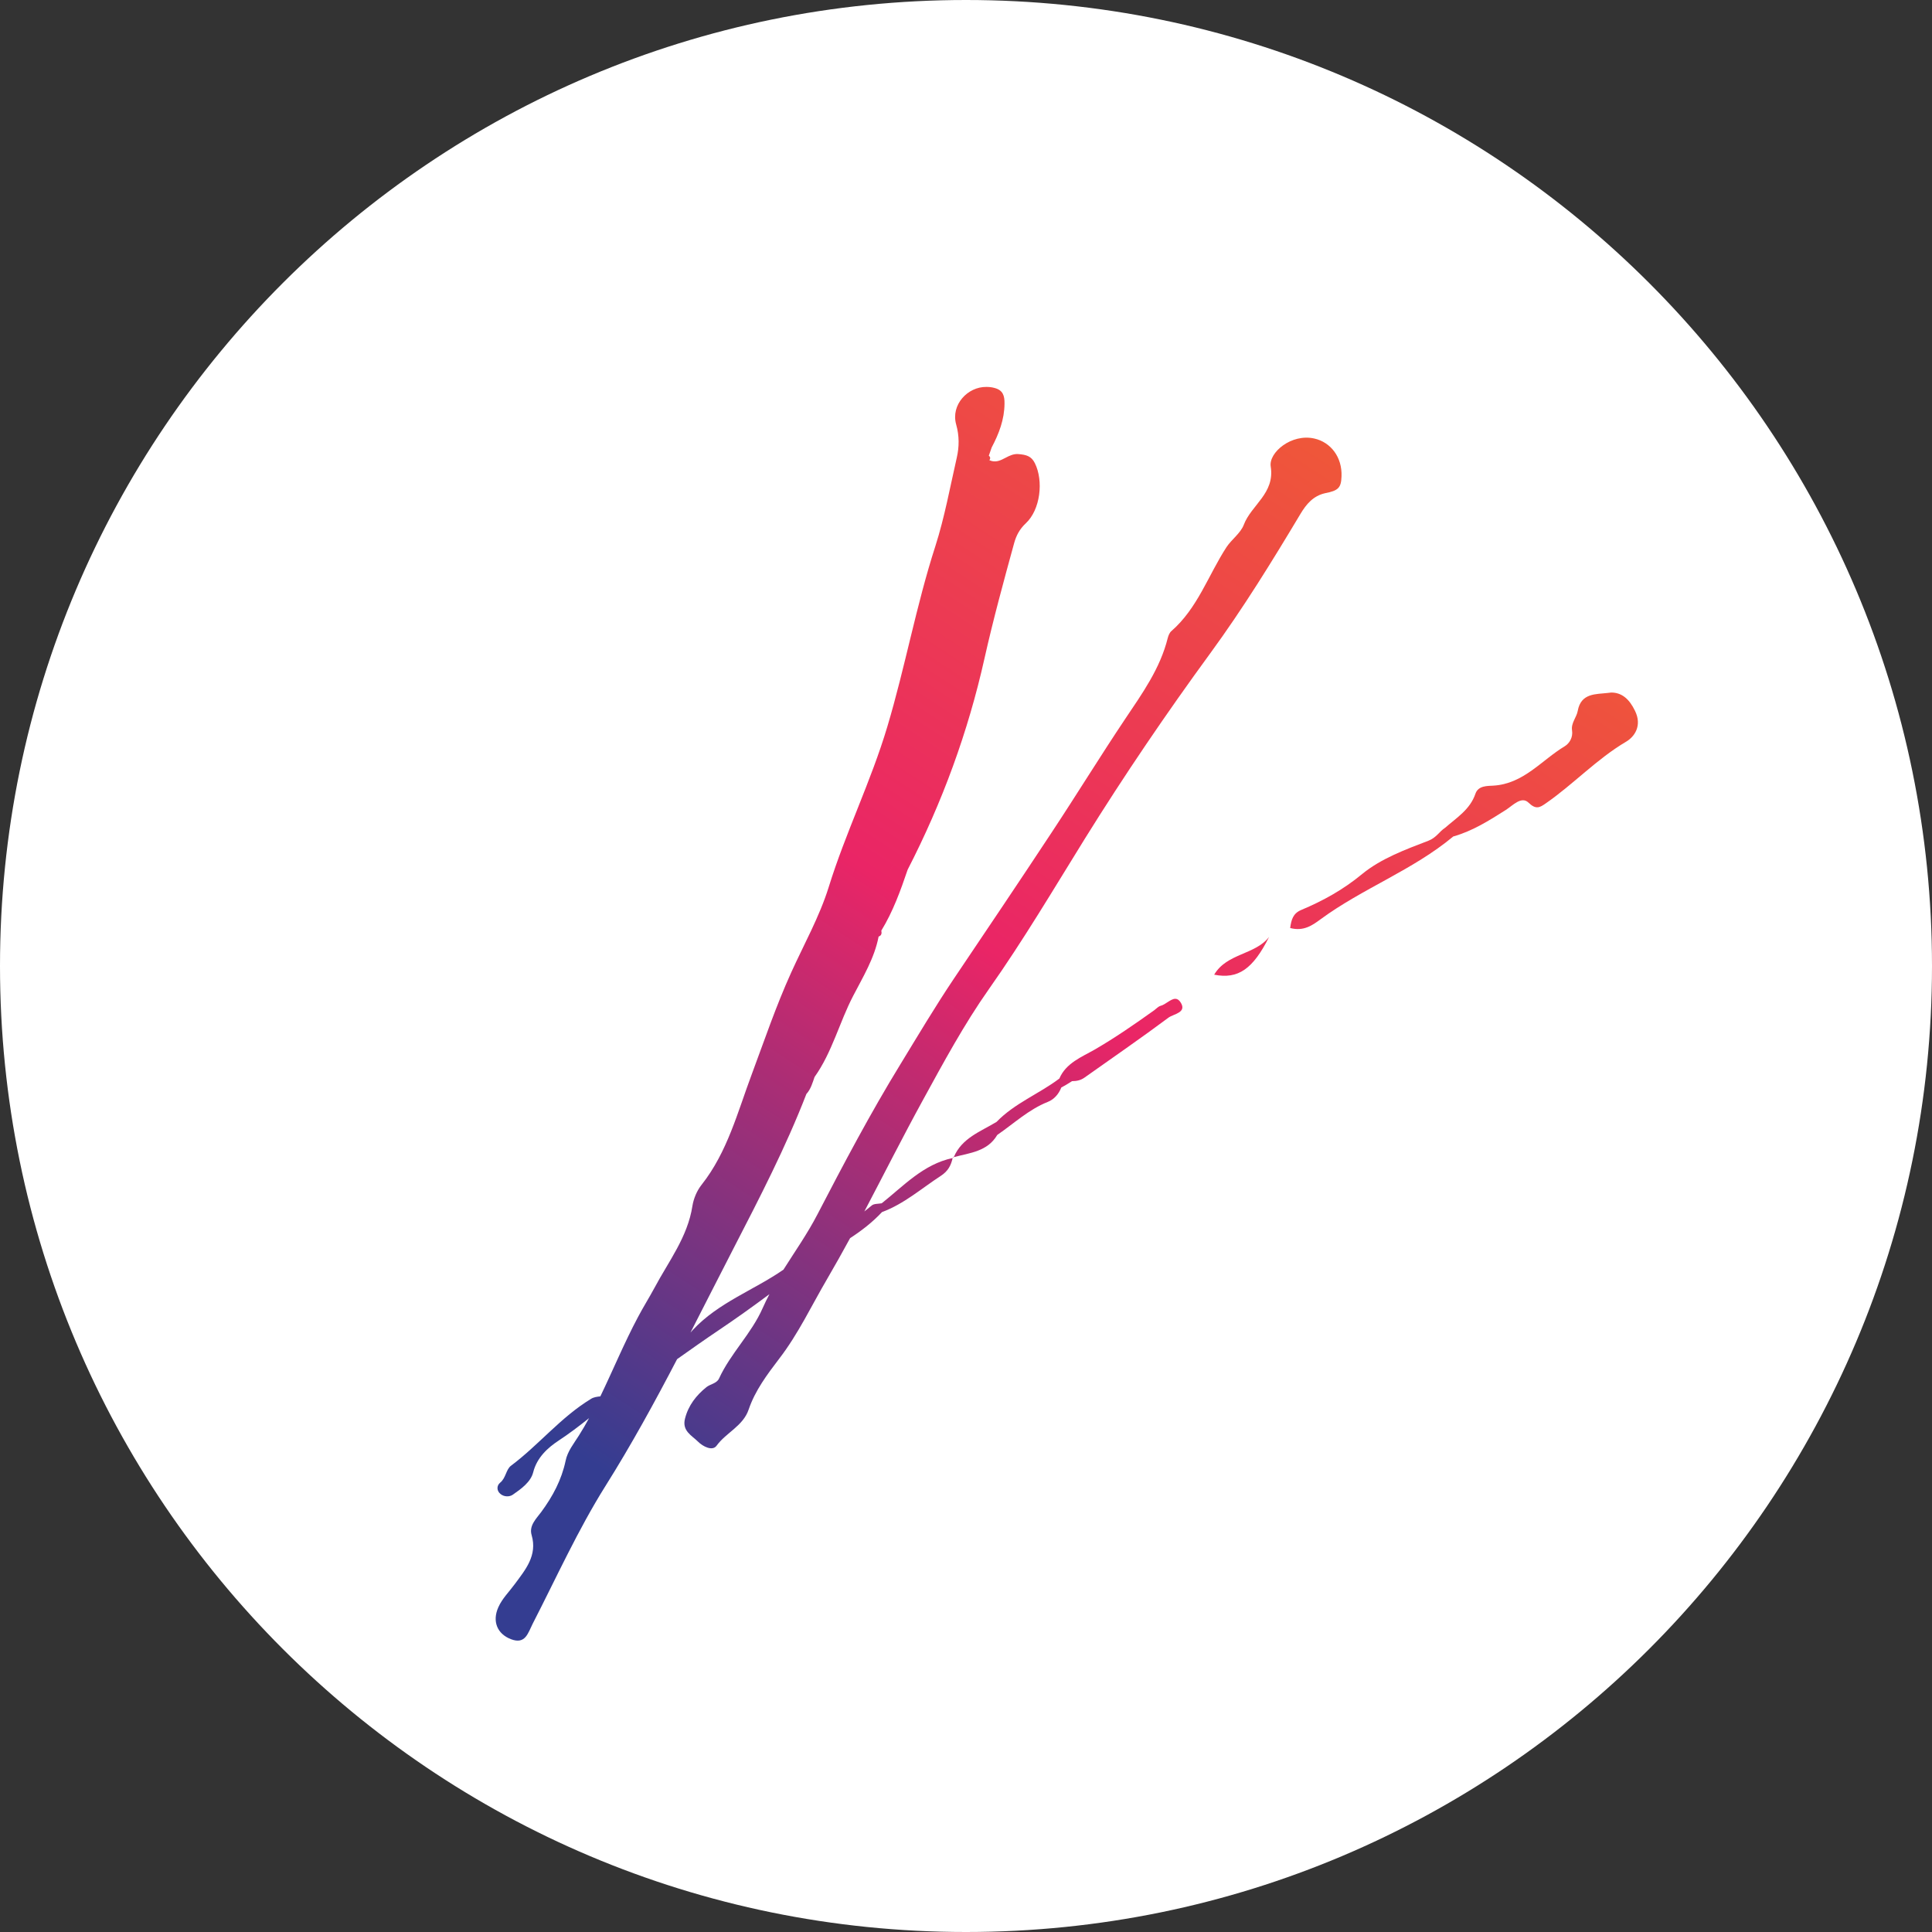<?xml version="1.0" encoding="utf-8"?>
<!-- Generator: Adobe Illustrator 25.2.0, SVG Export Plug-In . SVG Version: 6.00 Build 0)  -->
<svg version="1.1" id="Layer_1" xmlns="http://www.w3.org/2000/svg" xmlns:xlink="http://www.w3.org/1999/xlink" x="0px" y="0px"
	 viewBox="0 0 149 149" style="enable-background:new 0 0 149 149;" xml:space="preserve">
<rect x="0" y="0" width="149" height="149" fill="#333333" stroke="none"/>
<style type="text/css">
	.st0{fill:#FFFFFF;}
	.st1{clip-path:url(#SVGID_2_);fill:url(#SVGID_3_);}
	.st2{clip-path:url(#SVGID_5_);fill:url(#SVGID_6_);}
	.st3{clip-path:url(#SVGID_8_);fill:url(#SVGID_9_);}
	.st4{clip-path:url(#SVGID_11_);fill:url(#SVGID_12_);}
	.st5{clip-path:url(#SVGID_14_);fill:url(#SVGID_15_);}
</style>
<path class="st0" d="M149,74.5c0,41.15-33.35,74.5-74.5,74.5C33.35,149,0,115.65,0,74.5C0,33.35,33.35,0,74.5,0
	C115.65,0,149,33.35,149,74.5"/>
<path class="st0" d="M125.99,54.82c-0.49-1-1.14-1.49-2.09-1.38c-0.9,0.11-2.07-0.01-2.32,1.38c-0.09,0.51-0.53,0.94-0.45,1.51
	c0.08,0.53-0.19,0.99-0.56,1.22c-1.8,1.08-3.17,2.9-5.51,3.04c-0.43,0.03-1.16-0.02-1.38,0.62c-0.41,1.22-1.45,1.85-2.34,2.63
	c-0.45,0.3-0.67,0.76-1.29,1c-1.78,0.68-3.66,1.38-5.09,2.56c-1.46,1.21-3.02,2.07-4.71,2.78c-0.64,0.27-0.77,0.76-0.85,1.39
	c1.04,0.28,1.73-0.22,2.34-0.67c3.26-2.39,7.12-3.79,10.24-6.39c1.49-0.42,2.78-1.23,4.06-2.05c0.54-0.35,1.2-1.08,1.74-0.56
	c0.58,0.56,0.87,0.38,1.33,0.06c2.14-1.48,3.93-3.42,6.2-4.76C125.94,56.84,126.57,55.99,125.99,54.82"/>
<path class="st0" d="M89.41,77.57c-0.18,0.05-0.33,0.22-0.49,0.34c-1.5,1.07-3.01,2.12-4.62,3.05c-0.96,0.55-2.19,1.02-2.7,2.22
	c-1.57,1.18-3.45,1.9-4.84,3.34c-1.23,0.75-2.69,1.24-3.3,2.73c1.24-0.33,2.6-0.43,3.35-1.71c1.28-0.88,2.42-1.96,3.9-2.55
	c0.48-0.19,0.84-0.61,1.04-1.11l0.36-0.2c0.16-0.1,0.32-0.2,0.48-0.29c0.34,0,0.65-0.05,0.94-0.26c2.17-1.54,4.37-3.05,6.5-4.64
	c0.38-0.28,1.43-0.38,0.94-1.16C90.53,76.6,89.94,77.44,89.41,77.57"/>
<path class="st0" d="M73.41,89.25L73.41,89.25c0,0.01-0.01,0.02-0.01,0.04c0.01,0,0.03-0.01,0.04-0.01
	c0.01-0.01,0.01-0.03,0.02-0.04C73.44,89.25,73.42,89.25,73.41,89.25"/>
<path class="st0" d="M93.54,75.17c1.85,0.37,3-0.45,4.24-2.92C96.71,73.65,94.52,73.5,93.54,75.17"/>
<g>
	<g>
		<defs>
			<path id="SVGID_1_" d="M124,53.44c-0.9,0.11-2.07-0.01-2.32,1.38c-0.09,0.51-0.53,0.94-0.44,1.51c0.08,0.53-0.19,0.99-0.56,1.22
				c-1.8,1.08-3.17,2.9-5.51,3.04c-0.43,0.03-1.16-0.02-1.38,0.62c-0.41,1.22-1.45,1.85-2.34,2.63c-0.45,0.29-0.67,0.76-1.29,1
				c-1.78,0.68-3.66,1.38-5.1,2.56c-1.46,1.21-3.02,2.07-4.71,2.78c-0.64,0.27-0.76,0.76-0.85,1.39c1.04,0.28,1.73-0.22,2.34-0.67
				c3.25-2.39,7.12-3.79,10.24-6.39c1.49-0.42,2.77-1.23,4.06-2.05c0.54-0.35,1.2-1.08,1.74-0.56c0.58,0.56,0.87,0.38,1.33,0.06
				c2.14-1.48,3.93-3.42,6.2-4.76c0.63-0.37,1.26-1.22,0.68-2.39c-0.44-0.91-1.02-1.4-1.83-1.4C124.18,53.42,124.09,53.43,124,53.44
				"/>
		</defs>
		<clipPath id="SVGID_2_">
			<use xlink:href="#SVGID_1_"  style="overflow:visible;"/>
		</clipPath>
		
			<linearGradient id="SVGID_3_" gradientUnits="userSpaceOnUse" x1="-534.351" y1="470.183" x2="-533.67" y2="470.183" gradientTransform="matrix(-78.129 117.316 117.316 78.129 -96785.594 26001.746)">
			<stop  offset="0" style="stop-color:#EF5739"/>
			<stop  offset="0.485" style="stop-color:#EA2566"/>
			<stop  offset="1" style="stop-color:#343D91"/>
		</linearGradient>
		<polygon class="st1" points="135.17,59.09 118.32,84.39 91,66.2 107.85,40.89 		"/>
	</g>
	<g>
		<defs>
			<path id="SVGID_4_" d="M89.51,77.57c-0.18,0.05-0.33,0.22-0.49,0.34c-1.5,1.07-3.01,2.12-4.62,3.05
				c-0.96,0.55-2.19,1.02-2.7,2.22c-1.56,1.18-3.45,1.9-4.84,3.34c-1.23,0.75-2.68,1.24-3.3,2.72c1.24-0.33,2.6-0.43,3.35-1.71
				c1.28-0.88,2.42-1.96,3.9-2.55c0.48-0.19,0.84-0.6,1.04-1.11c0.12-0.07,0.24-0.14,0.36-0.2c0.16-0.1,0.32-0.19,0.47-0.29
				c0.34,0,0.65-0.06,0.94-0.26c2.17-1.54,4.37-3.05,6.5-4.64c0.38-0.28,1.43-0.38,0.94-1.16c-0.13-0.21-0.27-0.29-0.42-0.29
				C90.29,77.03,89.88,77.48,89.51,77.57"/>
		</defs>
		<clipPath id="SVGID_5_">
			<use xlink:href="#SVGID_4_"  style="overflow:visible;"/>
		</clipPath>
		
			<linearGradient id="SVGID_6_" gradientUnits="userSpaceOnUse" x1="-534.351" y1="470.233" x2="-533.67" y2="470.233" gradientTransform="matrix(-78.128 117.316 117.316 78.128 -96803.008 25989.955)">
			<stop  offset="0" style="stop-color:#EF5739"/>
			<stop  offset="0.485" style="stop-color:#EA2566"/>
			<stop  offset="1" style="stop-color:#343D91"/>
		</linearGradient>
		<polygon class="st2" points="97.19,80.78 86.03,97.55 67.92,85.49 79.09,68.72 		"/>
	</g>
	<g>
		<defs>
			<path id="SVGID_7_" d="M69.03,66.47c-0.38,0.59-0.68,1.22-0.95,1.86C68.35,67.69,68.65,67.06,69.03,66.47 M73.74,32.73
				c0.25,0.89,0.24,1.72,0.05,2.56c-0.52,2.28-0.94,4.6-1.65,6.82c-1.48,4.58-2.33,9.33-3.71,13.94c-1.26,4.22-3.22,8.17-4.52,12.37
				c-0.71,2.28-1.91,4.41-2.9,6.6c-1.16,2.56-2.06,5.22-3.04,7.85c-1.09,2.91-1.87,5.98-3.86,8.5c-0.36,0.45-0.62,1.07-0.71,1.64
				c-0.37,2.4-1.84,4.27-2.93,6.32c-0.41,0.76-0.87,1.49-1.27,2.25c-1.06,1.99-1.92,4.08-2.9,6.11c-0.26,0.03-0.52,0.06-0.73,0.2
				c-2.32,1.41-4.01,3.54-6.16,5.15c-0.39,0.29-0.39,0.95-0.84,1.31c-0.27,0.22-0.28,0.62,0.03,0.87c0.28,0.23,0.69,0.23,0.94,0.06
				c0.65-0.45,1.39-0.98,1.58-1.73c0.29-1.16,1.15-1.91,1.95-2.44c0.82-0.54,1.6-1.13,2.36-1.74c-0.25,0.46-0.51,0.91-0.79,1.35
				c-0.39,0.62-0.87,1.2-1.02,1.94c-0.31,1.47-0.99,2.74-1.88,3.95c-0.37,0.5-0.96,1.05-0.74,1.78c0.46,1.58-0.49,2.68-1.3,3.78
				c-0.43,0.59-0.97,1.11-1.27,1.79c-0.48,1.08-0.09,2.05,0.98,2.46c1.11,0.42,1.3-0.46,1.67-1.19c1.83-3.56,3.49-7.24,5.61-10.62
				c2-3.18,3.8-6.47,5.53-9.79c1.06-0.75,2.12-1.5,3.19-2.22c1.34-0.9,2.64-1.83,3.93-2.79c-0.18,0.35-0.36,0.7-0.52,1.07
				c-0.87,1.98-2.47,3.48-3.37,5.44c-0.18,0.38-0.67,0.42-0.97,0.66c-0.78,0.63-1.39,1.4-1.65,2.42c-0.25,0.96,0.53,1.31,1.01,1.79
				c0.36,0.36,1.1,0.75,1.42,0.31c0.74-1.02,2.05-1.52,2.48-2.8c0.5-1.47,1.43-2.7,2.35-3.91c1.48-1.92,2.5-4.11,3.71-6.17
				c0.6-1.03,1.19-2.08,1.76-3.13c0.89-0.58,1.72-1.22,2.46-2.01c1.7-0.63,3.04-1.82,4.53-2.79c0.57-0.37,0.79-0.81,0.92-1.38
				c-2.26,0.48-3.77,2.14-5.47,3.49c-0.26,0.05-0.6,0.02-0.77,0.17c-0.19,0.16-0.38,0.31-0.57,0.46c1.5-2.85,2.95-5.73,4.5-8.56
				c1.6-2.92,3.19-5.87,5.1-8.58c2.66-3.77,5-7.73,7.42-11.63c3.04-4.89,6.27-9.64,9.66-14.28c2.53-3.46,4.76-7.08,6.95-10.74
				c0.46-0.77,0.99-1.39,1.89-1.6c1.04-0.2,1.25-0.42,1.28-1.3c0.06-1.49-0.84-2.64-2.1-2.92c-1.76-0.4-3.53,1.08-3.36,2.16
				c0.33,2.08-1.5,2.96-2.08,4.5c-0.25,0.65-0.94,1.12-1.34,1.73c-1.4,2.16-2.22,4.7-4.24,6.46c-0.14,0.12-0.23,0.34-0.28,0.53
				c-0.59,2.37-1.96,4.27-3.3,6.27c-1.92,2.87-3.73,5.82-5.64,8.71c-2.49,3.78-5.02,7.53-7.55,11.29c-1.45,2.16-2.78,4.4-4.13,6.61
				c-2.3,3.75-4.36,7.65-6.39,11.56c-0.77,1.49-1.74,2.87-2.63,4.28c-2.3,1.59-5.01,2.53-6.99,4.65c-0.06,0.06-0.12,0.13-0.18,0.2
				c1.11-2.16,2.2-4.32,3.31-6.47c2.01-3.9,4.04-7.82,5.63-11.93c0.34-0.37,0.47-0.85,0.63-1.31c1.36-1.91,1.91-4.21,2.98-6.26
				c0.76-1.47,1.64-2.9,1.96-4.57c0.23-0.08,0.25-0.25,0.21-0.46c0.9-1.47,1.48-3.08,2.03-4.7c2.67-5.19,4.66-10.62,5.93-16.31
				c0.67-2.99,1.48-5.95,2.29-8.9c0.16-0.56,0.41-1.05,0.89-1.5c1.13-1.05,1.38-3.28,0.7-4.64c-0.27-0.54-0.65-0.65-1.27-0.7
				c-0.36-0.03-0.68,0.12-0.98,0.28c-0.4,0.21-0.78,0.41-1.26,0.19c0.1-0.13,0.08-0.25-0.04-0.35c0.07-0.21,0.15-0.42,0.22-0.63
				c0.56-1.06,0.98-2.15,0.99-3.38c0.01-0.61-0.12-1.04-0.77-1.21c-0.21-0.06-0.42-0.08-0.63-0.08
				C74.63,29.82,73.32,31.22,73.74,32.73"/>
		</defs>
		<clipPath id="SVGID_8_">
			<use xlink:href="#SVGID_7_"  style="overflow:visible;"/>
		</clipPath>
		
			<linearGradient id="SVGID_9_" gradientUnits="userSpaceOnUse" x1="-534.351" y1="470.353" x2="-533.67" y2="470.353" gradientTransform="matrix(-78.127 117.314 117.314 78.127 -96826.227 25973.338)">
			<stop  offset="0" style="stop-color:#EF5739"/>
			<stop  offset="0.485" style="stop-color:#EA2566"/>
			<stop  offset="1" style="stop-color:#343D91"/>
		</linearGradient>
		<polygon class="st3" points="148.3,59.62 83.4,157.08 -6.79,97.02 58.11,-0.43 		"/>
	</g>
	<g>
		<defs>
			<path id="SVGID_10_" d="M73.51,89.25c0,0.01-0.01,0.02-0.01,0.04c0.01,0,0.02-0.01,0.04-0.01c0.01-0.01,0.01-0.03,0.02-0.04
				C73.54,89.25,73.52,89.25,73.51,89.25"/>
		</defs>
		<clipPath id="SVGID_11_">
			<use xlink:href="#SVGID_10_"  style="overflow:visible;"/>
		</clipPath>
		
			<linearGradient id="SVGID_12_" gradientUnits="userSpaceOnUse" x1="-534.35" y1="470.247" x2="-533.669" y2="470.247" gradientTransform="matrix(-78.103 117.278 117.278 78.103 -96777.023 25978.215)">
			<stop  offset="0" style="stop-color:#EF5739"/>
			<stop  offset="0.485" style="stop-color:#EA2566"/>
			<stop  offset="1" style="stop-color:#343D91"/>
		</linearGradient>
		<polygon class="st4" points="73.58,89.26 73.54,89.32 73.48,89.28 73.52,89.22 		"/>
	</g>
	<g>
		<defs>
			<path id="SVGID_13_" d="M93.64,75.17c1.86,0.37,3-0.45,4.24-2.92C96.81,73.65,94.62,73.5,93.64,75.17"/>
		</defs>
		<clipPath id="SVGID_14_">
			<use xlink:href="#SVGID_13_"  style="overflow:visible;"/>
		</clipPath>
		
			<linearGradient id="SVGID_15_" gradientUnits="userSpaceOnUse" x1="-534.351" y1="470.214" x2="-533.67" y2="470.214" gradientTransform="matrix(-78.129 117.317 117.317 78.129 -96796.906 25994.918)">
			<stop  offset="0" style="stop-color:#EF5739"/>
			<stop  offset="0.485" style="stop-color:#EA2566"/>
			<stop  offset="1" style="stop-color:#343D91"/>
		</linearGradient>
		<polygon class="st5" points="99.4,73.26 96.58,77.5 92.12,74.53 94.94,70.3 		"/>
	</g>
</g>
</svg>
